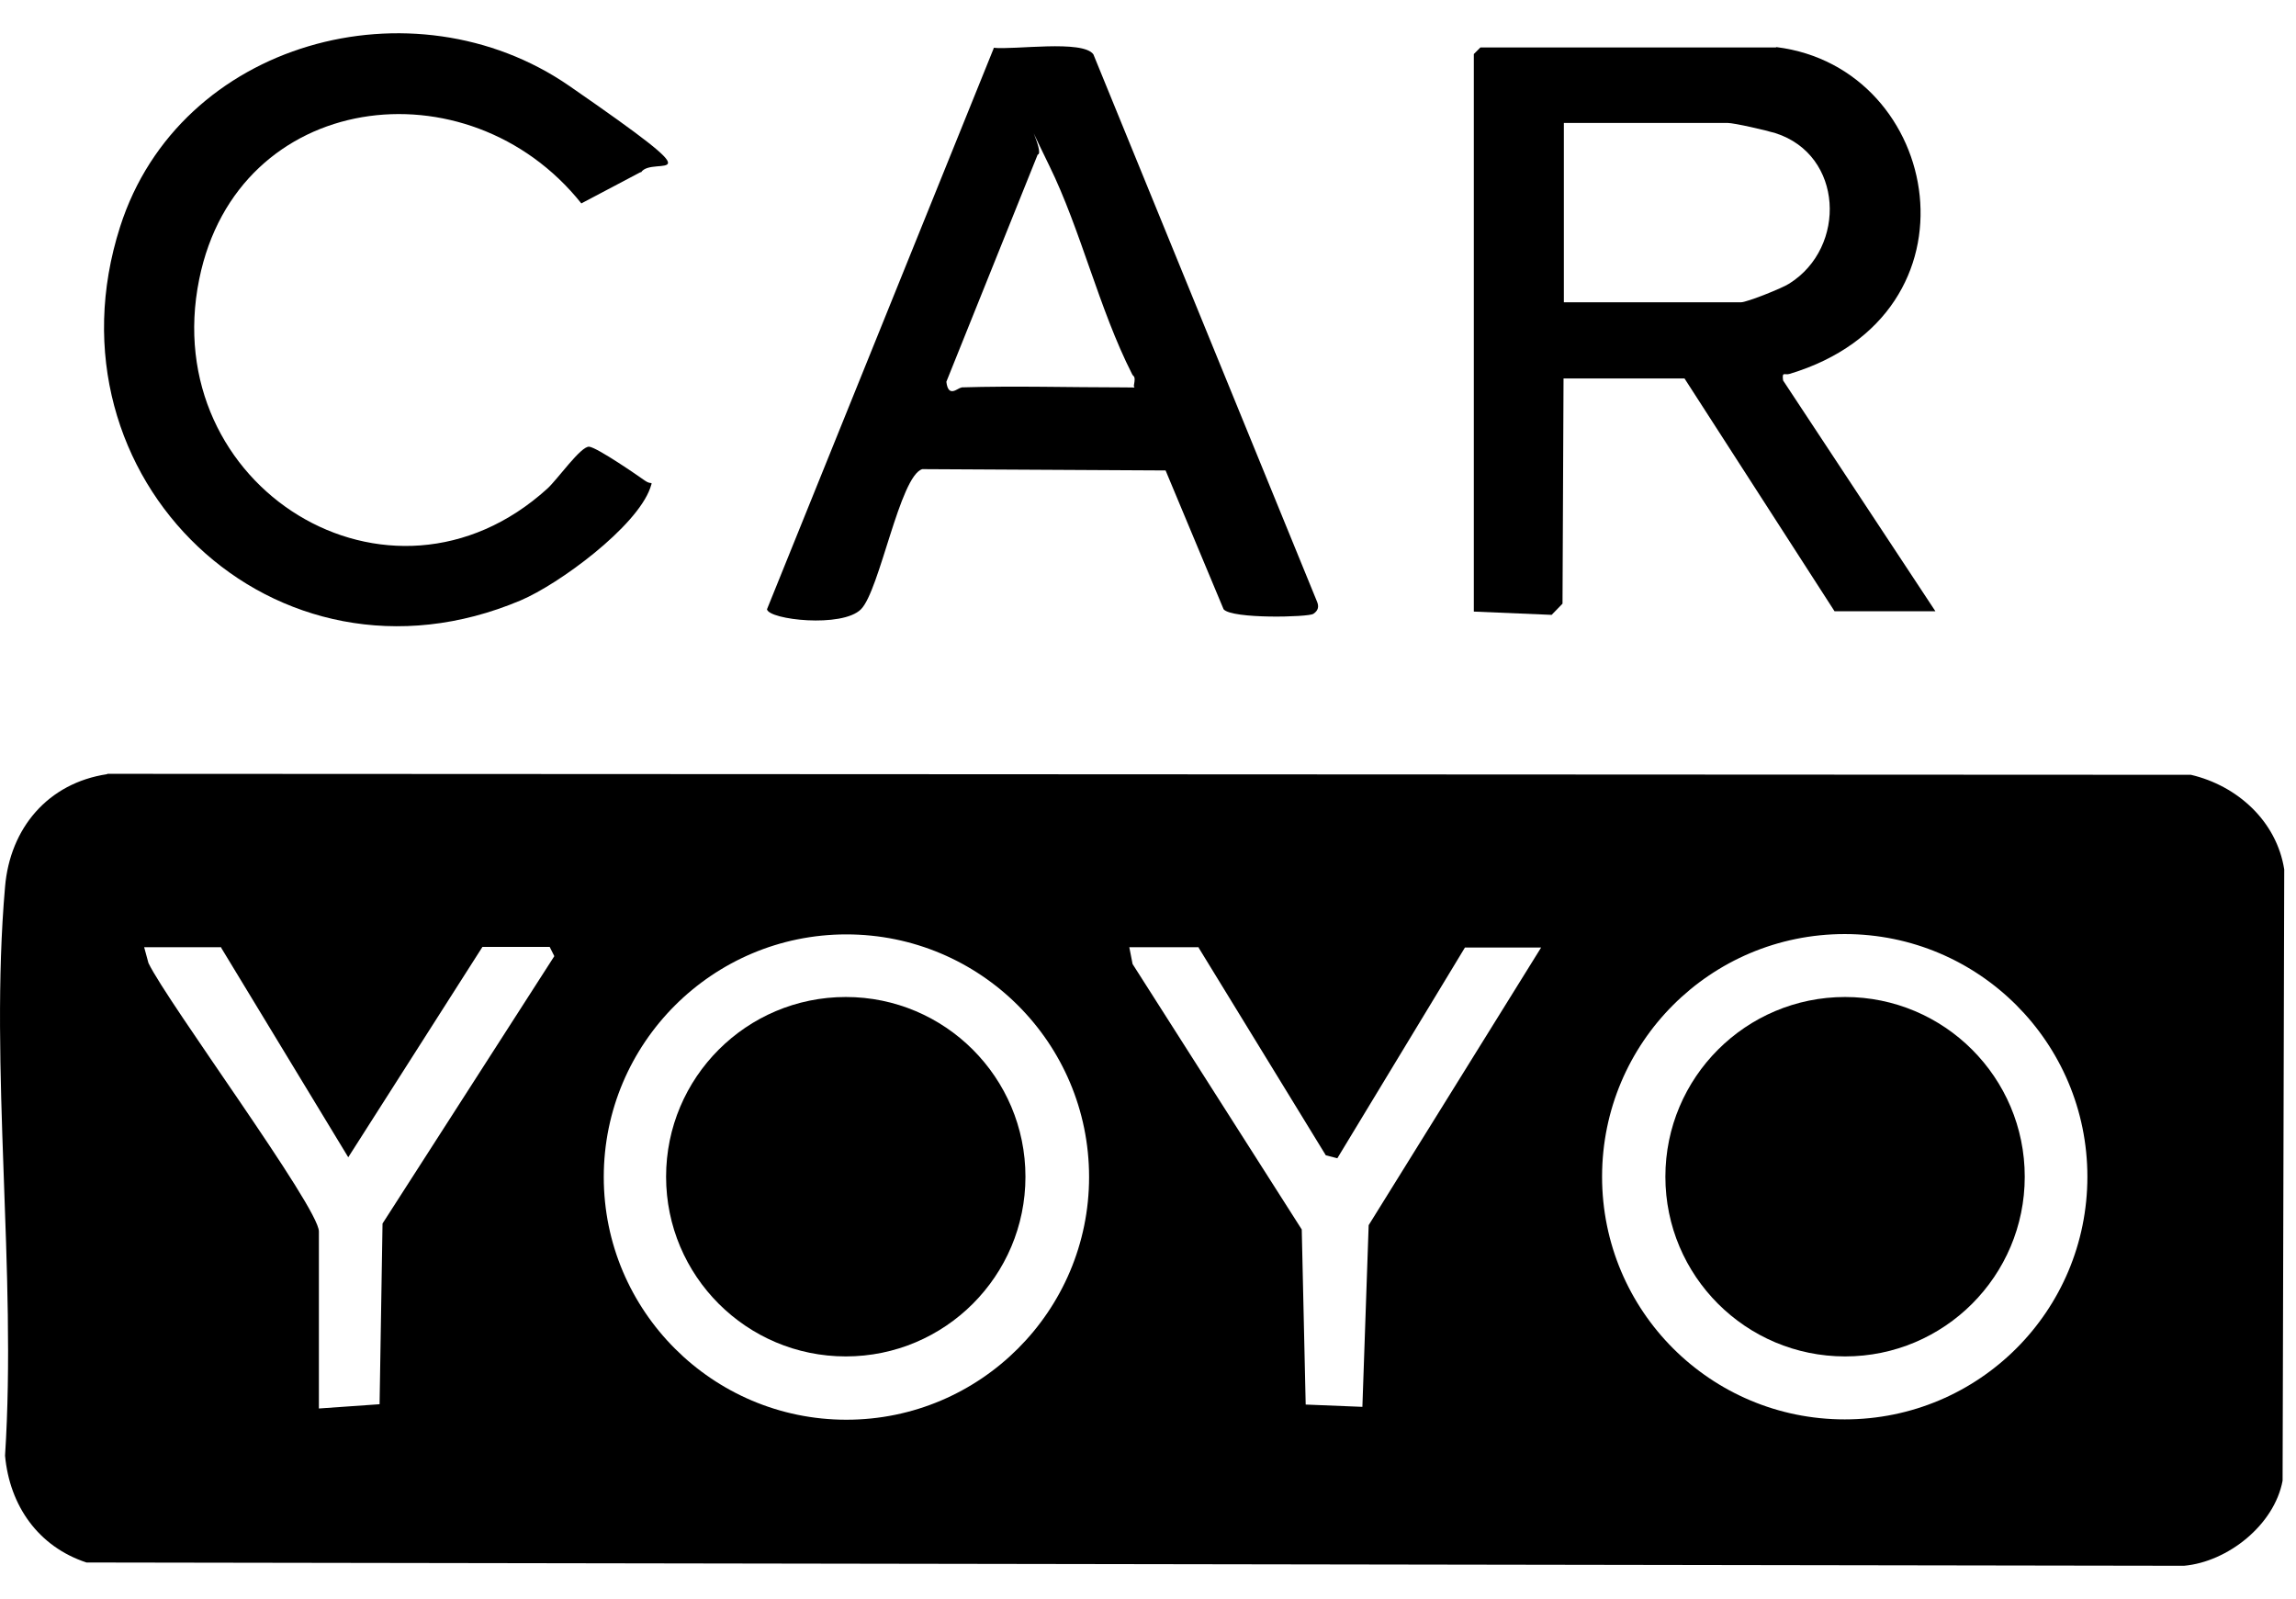 <svg width="56" height="39" viewBox="0 0 56 39" fill="none" xmlns="http://www.w3.org/2000/svg">
<path d="M2.615 18.873L53.437 18.897C54.571 19.162 55.528 20.03 55.713 21.205L55.673 36.113C55.472 37.191 54.338 38.092 53.269 38.188L2.109 38.108C0.935 37.722 0.235 36.725 0.123 35.502C0.412 31.023 -0.263 26.054 0.123 21.631C0.243 20.199 1.168 19.098 2.615 18.881V18.873ZM26.563 28.707C26.563 25.434 23.909 22.789 20.644 22.789C17.38 22.789 14.726 25.442 14.726 28.707C14.726 31.972 17.38 34.626 20.644 34.626C23.909 34.626 26.563 31.972 26.563 28.707ZM50.912 28.699C50.912 25.434 48.267 22.781 44.994 22.781C41.721 22.781 39.075 25.426 39.075 28.699C39.075 31.972 41.721 34.618 44.994 34.618C48.267 34.618 50.912 31.972 50.912 28.699ZM5.374 23.102H3.516L3.621 23.488C4.079 24.445 7.778 29.447 7.778 30.034V34.352L9.258 34.248L9.33 29.841L13.52 23.32L13.407 23.094H11.767L8.494 28.225L5.382 23.094L5.374 23.102ZM29.241 23.102H27.544L27.624 23.512L31.75 29.986L31.846 34.256L33.229 34.312L33.382 29.881L37.588 23.11H35.73L32.618 28.249L32.337 28.177L29.233 23.11L29.241 23.102Z" fill="black"/>
<path d="M43.329 1.149C47.382 1.656 48.484 7.662 43.651 9.118C43.53 9.158 43.458 9.046 43.49 9.279L47.205 14.908H44.745L41.086 9.231H38.135L38.11 14.723L37.845 14.996L35.947 14.916V1.318L36.108 1.157H43.313L43.329 1.149ZM38.143 7.373H42.461C42.606 7.373 43.474 7.027 43.643 6.915C45.05 6.03 44.962 3.778 43.305 3.248C43.096 3.183 42.3 2.998 42.131 2.998H38.143V7.365V7.373Z" fill="black"/>
<path d="M24.232 1.165C24.738 1.221 26.411 0.964 26.668 1.326L32.12 14.667C32.176 14.795 32.152 14.892 32.032 14.972C31.911 15.053 30.053 15.101 29.844 14.86L28.429 11.474L22.495 11.442C21.948 11.603 21.457 14.401 20.999 14.86C20.541 15.318 18.755 15.117 18.707 14.86L24.239 1.173L24.232 1.165ZM23.451 9.448C24.754 9.408 26.073 9.448 27.384 9.448C28.695 9.448 27.609 9.641 27.657 9.392C27.705 9.142 27.641 9.199 27.609 9.118C26.805 7.534 26.363 5.612 25.59 4.036C24.819 2.46 25.502 3.746 25.309 3.771L23.082 9.311C23.13 9.721 23.363 9.456 23.443 9.456L23.451 9.448Z" fill="black"/>
<path d="M15.626 4.197L14.179 4.961C11.413 1.495 5.792 2.202 4.859 6.81C3.83 11.868 9.507 15.406 13.351 11.916C13.592 11.699 14.171 10.871 14.372 10.895C14.573 10.919 15.562 11.603 15.731 11.723C15.9 11.844 15.924 11.699 15.86 11.9C15.522 12.857 13.632 14.248 12.699 14.643C6.708 17.176 0.967 11.659 2.929 5.532C4.376 0.996 10.086 -0.532 13.889 2.098C17.693 4.727 15.916 3.762 15.634 4.205L15.626 4.197Z" fill="black"/>
<path d="M20.629 33.082C23.049 33.082 25.011 31.119 25.011 28.699C25.011 26.279 23.049 24.316 20.629 24.316C18.208 24.316 16.246 26.279 16.246 28.699C16.246 31.119 18.208 33.082 20.629 33.082Z" fill="black"/>
<path d="M45.002 33.082C47.422 33.082 49.384 31.119 49.384 28.699C49.384 26.279 47.422 24.316 45.002 24.316C42.581 24.316 40.619 26.279 40.619 28.699C40.619 31.119 42.581 33.082 45.002 33.082Z" fill="black"/>
</svg>
